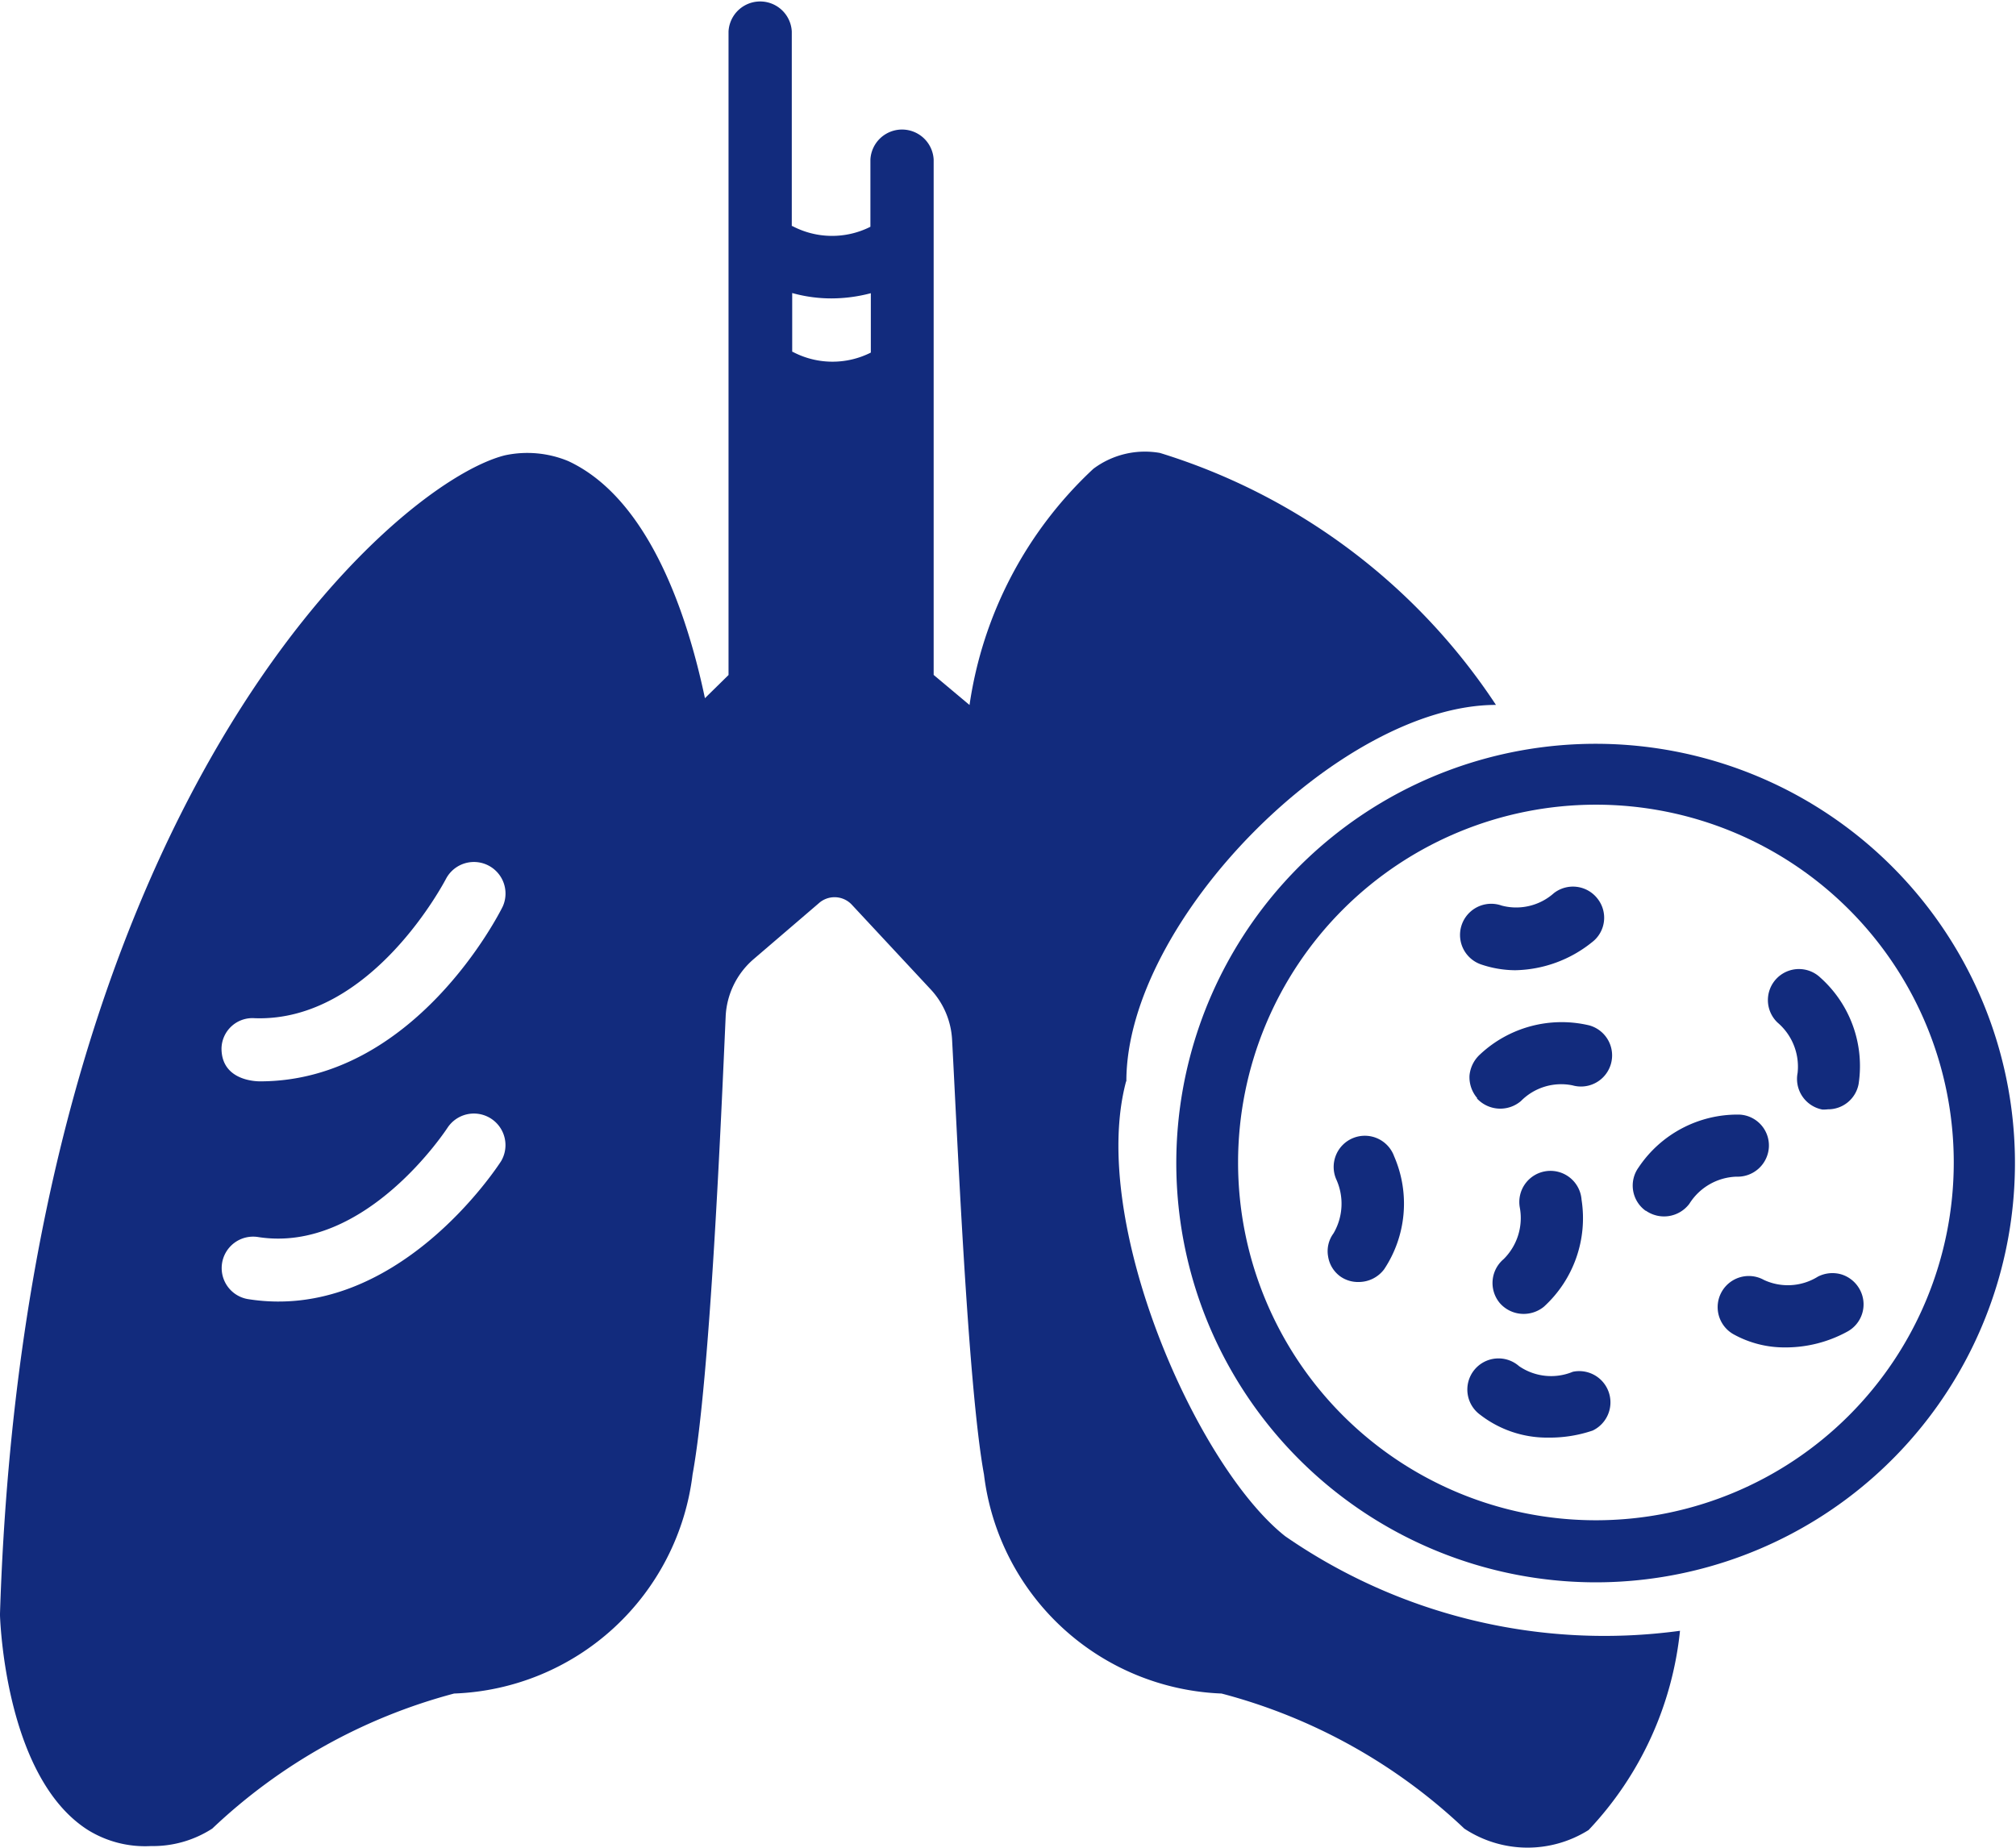 <svg xmlns="http://www.w3.org/2000/svg" width="24" height="22" viewBox="0 0 24 22"><g id="COPD" transform="translate(0 -12)"><path id="Union_544" data-name="Union 544" d="M.363,6.868A4.992,4.992,0,1,1,5,10,5,5,0,0,1,.363,6.868ZM.739,5A4.26,4.26,0,1,0,5,.741,4.261,4.261,0,0,0,.739,5ZM3.624,8.007a.371.371,0,1,1,.46-.581.674.674,0,0,0,.64.067.372.372,0,0,1,.236.7,1.591,1.591,0,0,1-.513.084H4.422A1.3,1.3,0,0,1,3.624,8.007Zm3.014-.96A.37.37,0,0,1,7,6.4a.676.676,0,0,0,.642-.04.38.38,0,0,1,.284-.025.375.375,0,0,1,.216.182.369.369,0,0,1-.154.5,1.528,1.528,0,0,1-.727.186H7.244A1.25,1.25,0,0,1,6.638,7.047ZM3.854,6.674A.372.372,0,0,1,3.9,6.152a.688.688,0,0,0,.193-.614.371.371,0,1,1,.735-.094,1.426,1.426,0,0,1-.449,1.275.382.382,0,0,1-.239.085A.376.376,0,0,1,3.854,6.674ZM1.962,6.362a.361.361,0,0,1-.151-.241.356.356,0,0,1,.064-.276A.7.7,0,0,0,1.907,5.2a.371.371,0,1,1,.69-.272,1.412,1.412,0,0,1-.118,1.343.378.378,0,0,1-.3.153A.365.365,0,0,1,1.962,6.362Zm3.629-.786a.369.369,0,0,1-.084-.516,1.416,1.416,0,0,1,1.2-.629.368.368,0,0,1,.351.388.373.373,0,0,1-.387.351.688.688,0,0,0-.559.322.377.377,0,0,1-.517.084Zm2.1-1.206A.371.371,0,0,1,7.4,3.935a.689.689,0,0,0-.239-.6A.369.369,0,1,1,7.671,2.8a1.412,1.412,0,0,1,.455,1.268.369.369,0,0,1-.365.3A.527.527,0,0,1,7.693,4.371ZM3.587,4.236a.383.383,0,0,1-.093-.27.389.389,0,0,1,.127-.253,1.421,1.421,0,0,1,1.3-.344.37.37,0,1,1-.2.714.673.673,0,0,0-.615.187.379.379,0,0,1-.525-.033Zm.042-1.594a.371.371,0,1,1,.247-.7A.675.675,0,0,0,4.5,1.793a.37.37,0,0,1,.519.068.366.366,0,0,1-.067.518,1.5,1.5,0,0,1-.915.333A1.282,1.282,0,0,1,3.629,2.642Z" transform="translate(14 20.84)" fill="#122b7d"></path><path id="Path_100301" data-name="Path 100301" d="M13.409,24.875c0-1.918,2.553-4.482,4.4-4.482a7.4,7.4,0,0,0-4-3,1.023,1.023,0,0,0-.793.189,4.779,4.779,0,0,0-1.474,2.812l-.427-.358V13.9a.377.377,0,0,0-.753,0v.8a1.013,1.013,0,0,1-.93-.009l-.006,0V12.375a.377.377,0,0,0-.753,0v7.662l-.281.276c-.207-.983-.663-2.375-1.627-2.823a1.272,1.272,0,0,0-.753-.069C4.686,17.752.307,21.576,0,31.212v.024c.008.2.1,1.951,1.047,2.553a1.291,1.291,0,0,0,.751.191,1.3,1.3,0,0,0,.729-.208,6.666,6.666,0,0,1,2.879-1.608,2.968,2.968,0,0,0,2.839-2.609c.21-1.145.342-4.293.394-5.456a.957.957,0,0,1,.328-.675l.779-.668a.281.281,0,0,1,.392.013l.947,1.017a.952.952,0,0,1,.249.587c.059,1.071.186,4.127.38,5.182a2.965,2.965,0,0,0,2.828,2.609,6.656,6.656,0,0,1,2.89,1.608,1.364,1.364,0,0,0,1.48.017A4.055,4.055,0,0,0,20,31.417a6.677,6.677,0,0,1-4.7-1.126c-1.054-.832-2.342-3.742-1.894-5.416ZM3.028,24.123c1.4.053,2.274-1.647,2.284-1.664a.376.376,0,0,1,.674.332c-.041.086-1.053,2.084-2.89,2.084-.032,0-.459,0-.459-.392a.368.368,0,0,1,.392-.36Zm2.939,1.7c-.047.073-1.252,1.925-3.014,1.645a.374.374,0,1,1,.121-.739c1.28.2,2.248-1.293,2.258-1.308a.376.376,0,0,1,.636.4Zm4.4-9.625a1.014,1.014,0,0,1-.93-.009l-.006,0v-.7a1.731,1.731,0,0,0,.466.064,1.842,1.842,0,0,0,.47-.062Z" fill="#122b7d"></path></g></svg>